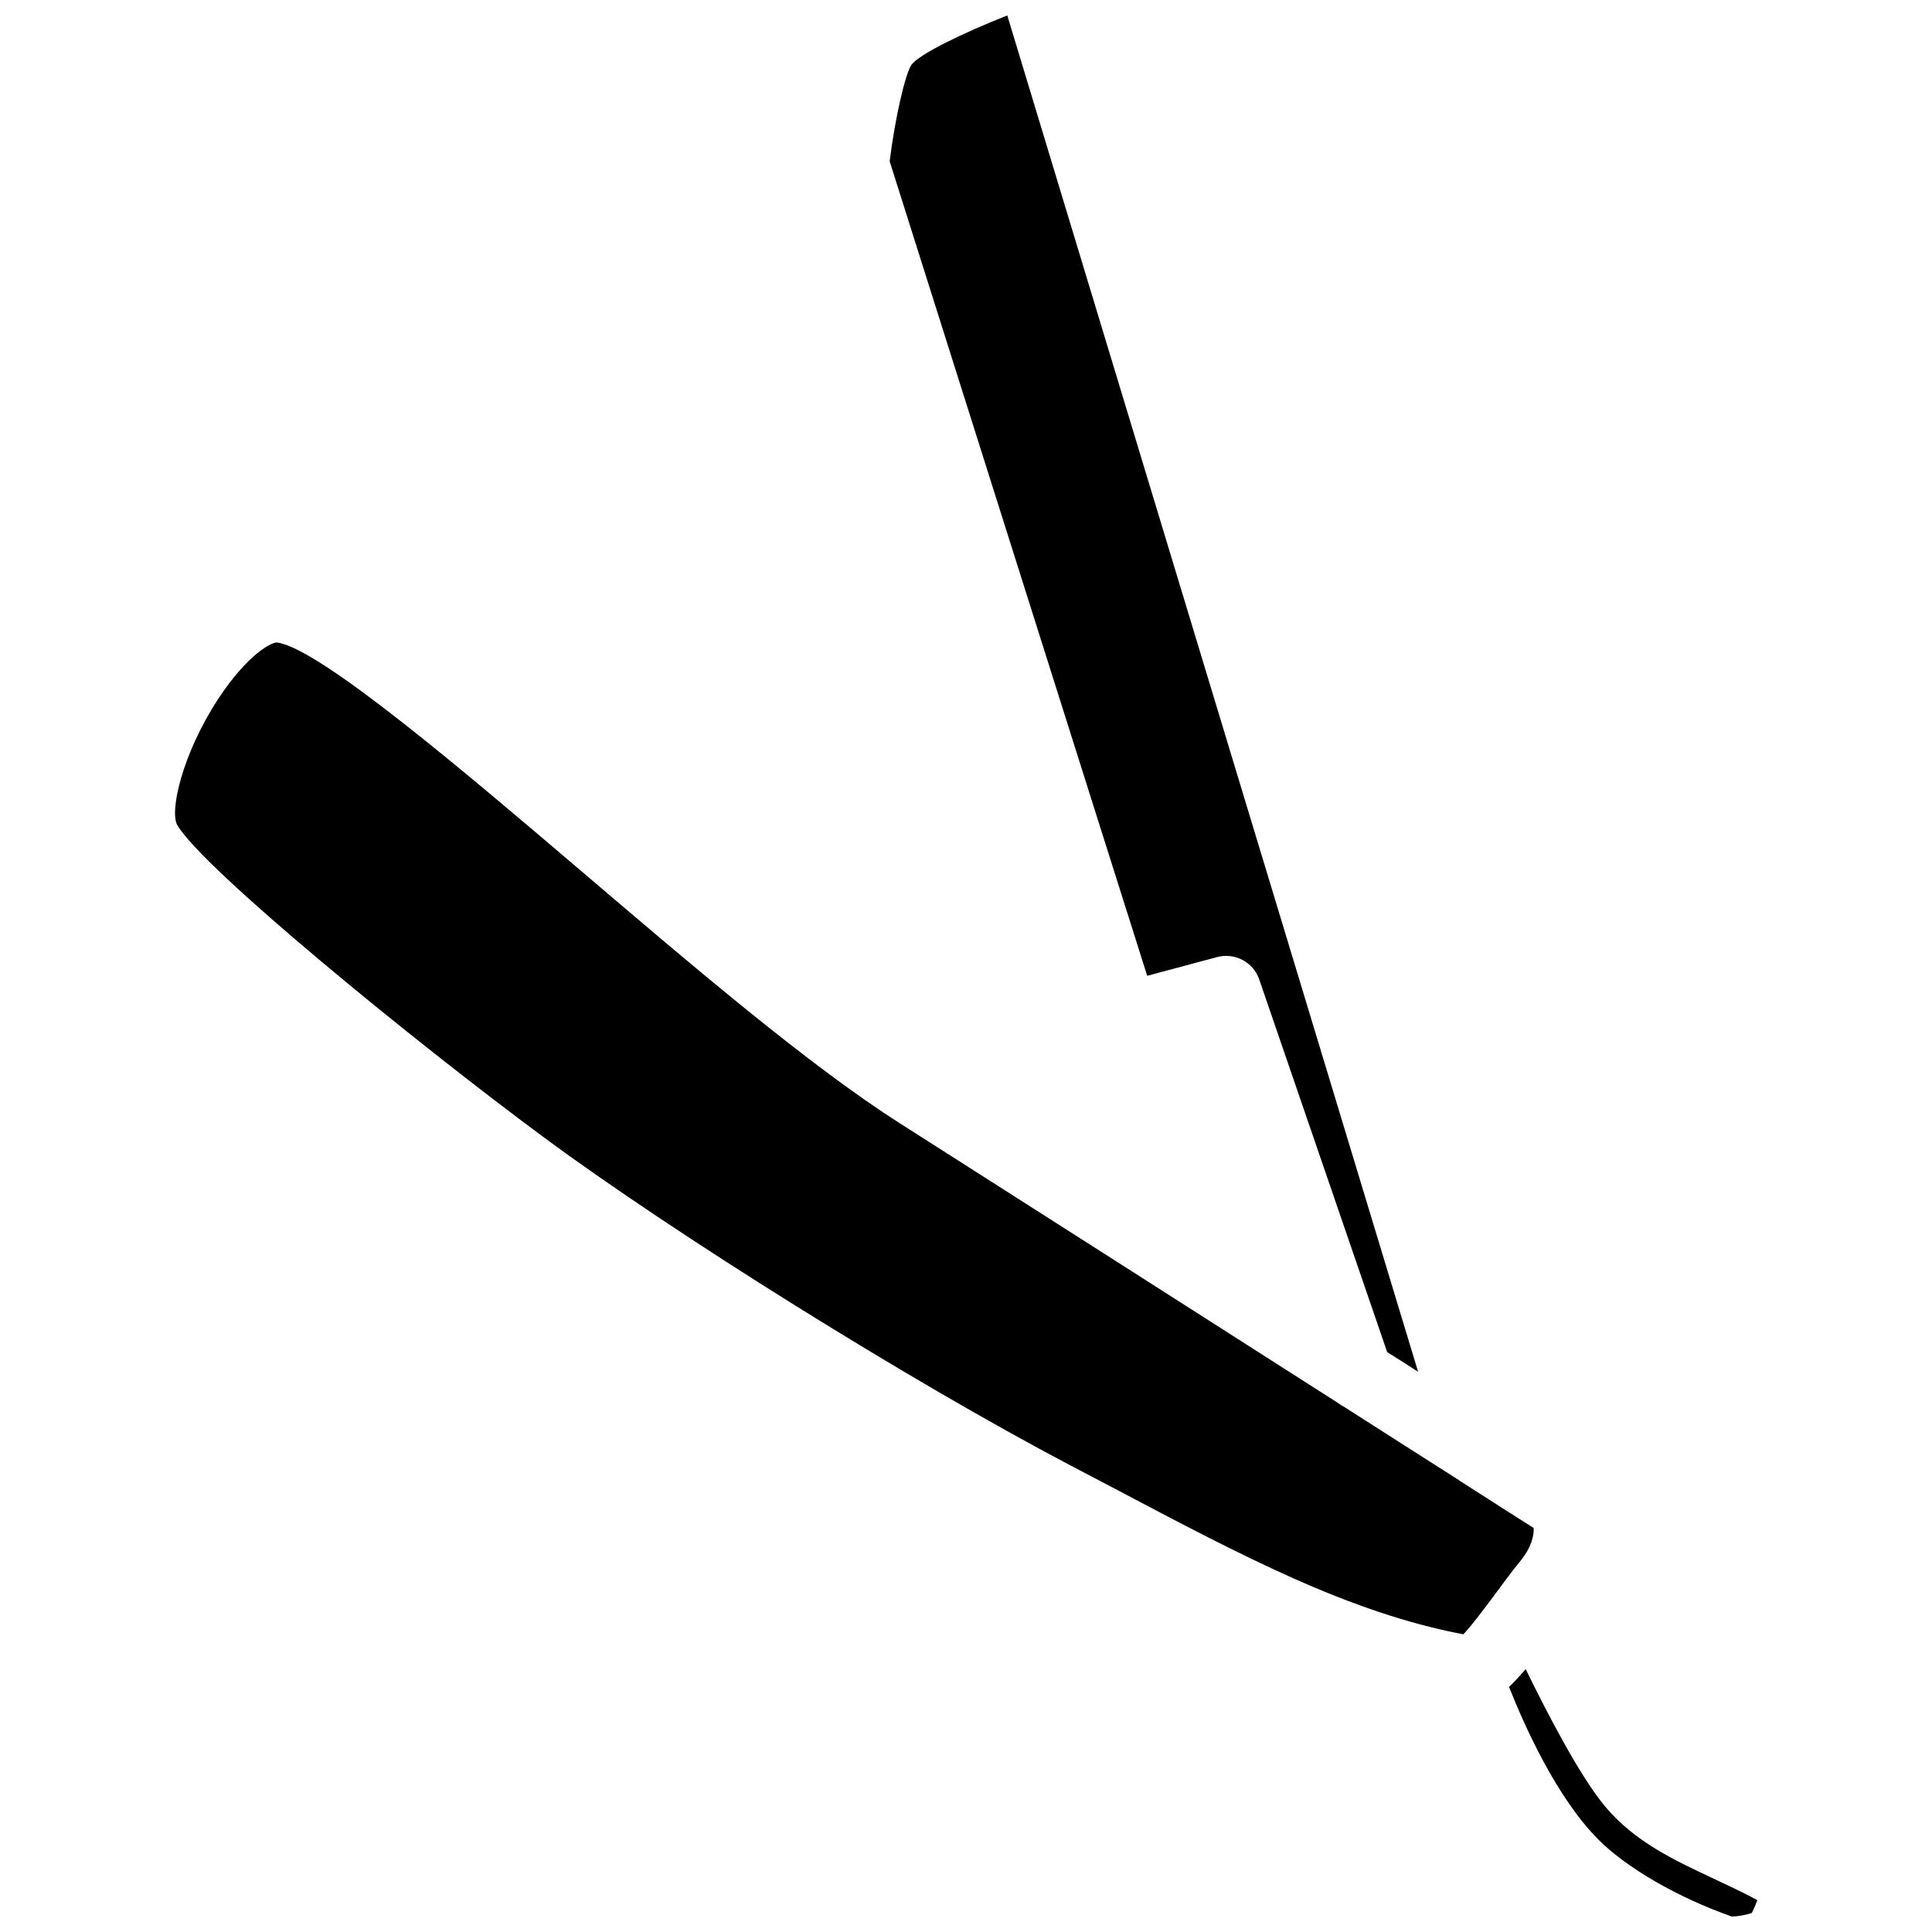 <?xml version="1.0" encoding="UTF-8"?>
<!-- Uploaded to: SVG Repo, www.svgrepo.com, Generator: SVG Repo Mixer Tools -->
<svg width="800px" height="800px" version="1.1" viewBox="144 144 512 512" xmlns="http://www.w3.org/2000/svg">
 <defs>
  <clipPath id="a">
   <path d="m190 148.09h420v503.81h-420z"/>
  </clipPath>
 </defs>
 <g clip-path="url(#a)">
  <path d="m477.7 403.54c-1.574-4.566-6.453-7.164-11.18-5.902l-18.5 4.961-68.25-215.85c1.418-11.414 4.094-23.145 5.824-25.664 2.363-2.914 13.777-8.422 25.348-12.988l108.87 359.44c-2.676-1.73-5.352-3.465-8.188-5.195zm-50.066 128.79c-42.508-22.355-105.01-61.402-139.49-86.906-34.086-25.191-90.215-71.004-97.141-82.734-2.125-3.543 1.18-18.738 10.863-33.539 7.793-11.809 14.168-15.035 15.586-14.879 11.336 1.574 49.672 34.242 80.453 60.457 29.836 25.426 60.613 51.719 84.625 66.992 28.652 18.262 77.617 49.516 115.8 73.918 0.551 0.395 1.102 0.789 1.73 1.102 11.492 7.32 21.883 14.012 30.465 19.445 0.078 0.078 0.234 0.156 0.316 0.234 8.973 5.746 15.824 10.156 19.602 12.516 0.078 1.891-0.473 4.961-3.465 8.66-2.676 3.305-5.039 6.535-7.242 9.523-2.598 3.465-5.984 8.031-7.949 9.996-30.387-5.824-58.176-20.547-93.203-39.047zm180.59 118.63c-1.496 0.551-4.016 0.945-5.273 0.945-14.328-5.039-27.945-12.91-35.426-20.469-11.098-11.18-19.523-30.07-23.617-40.383 1.418-1.34 2.914-2.992 4.41-4.723 5.746 11.73 14.328 28.34 21.02 36.367 7.871 9.445 18.656 14.406 29.047 19.285 3.938 1.891 7.793 3.621 11.336 5.59-0.473 1.262-1.023 2.523-1.496 3.387z"/>
 </g>
</svg>